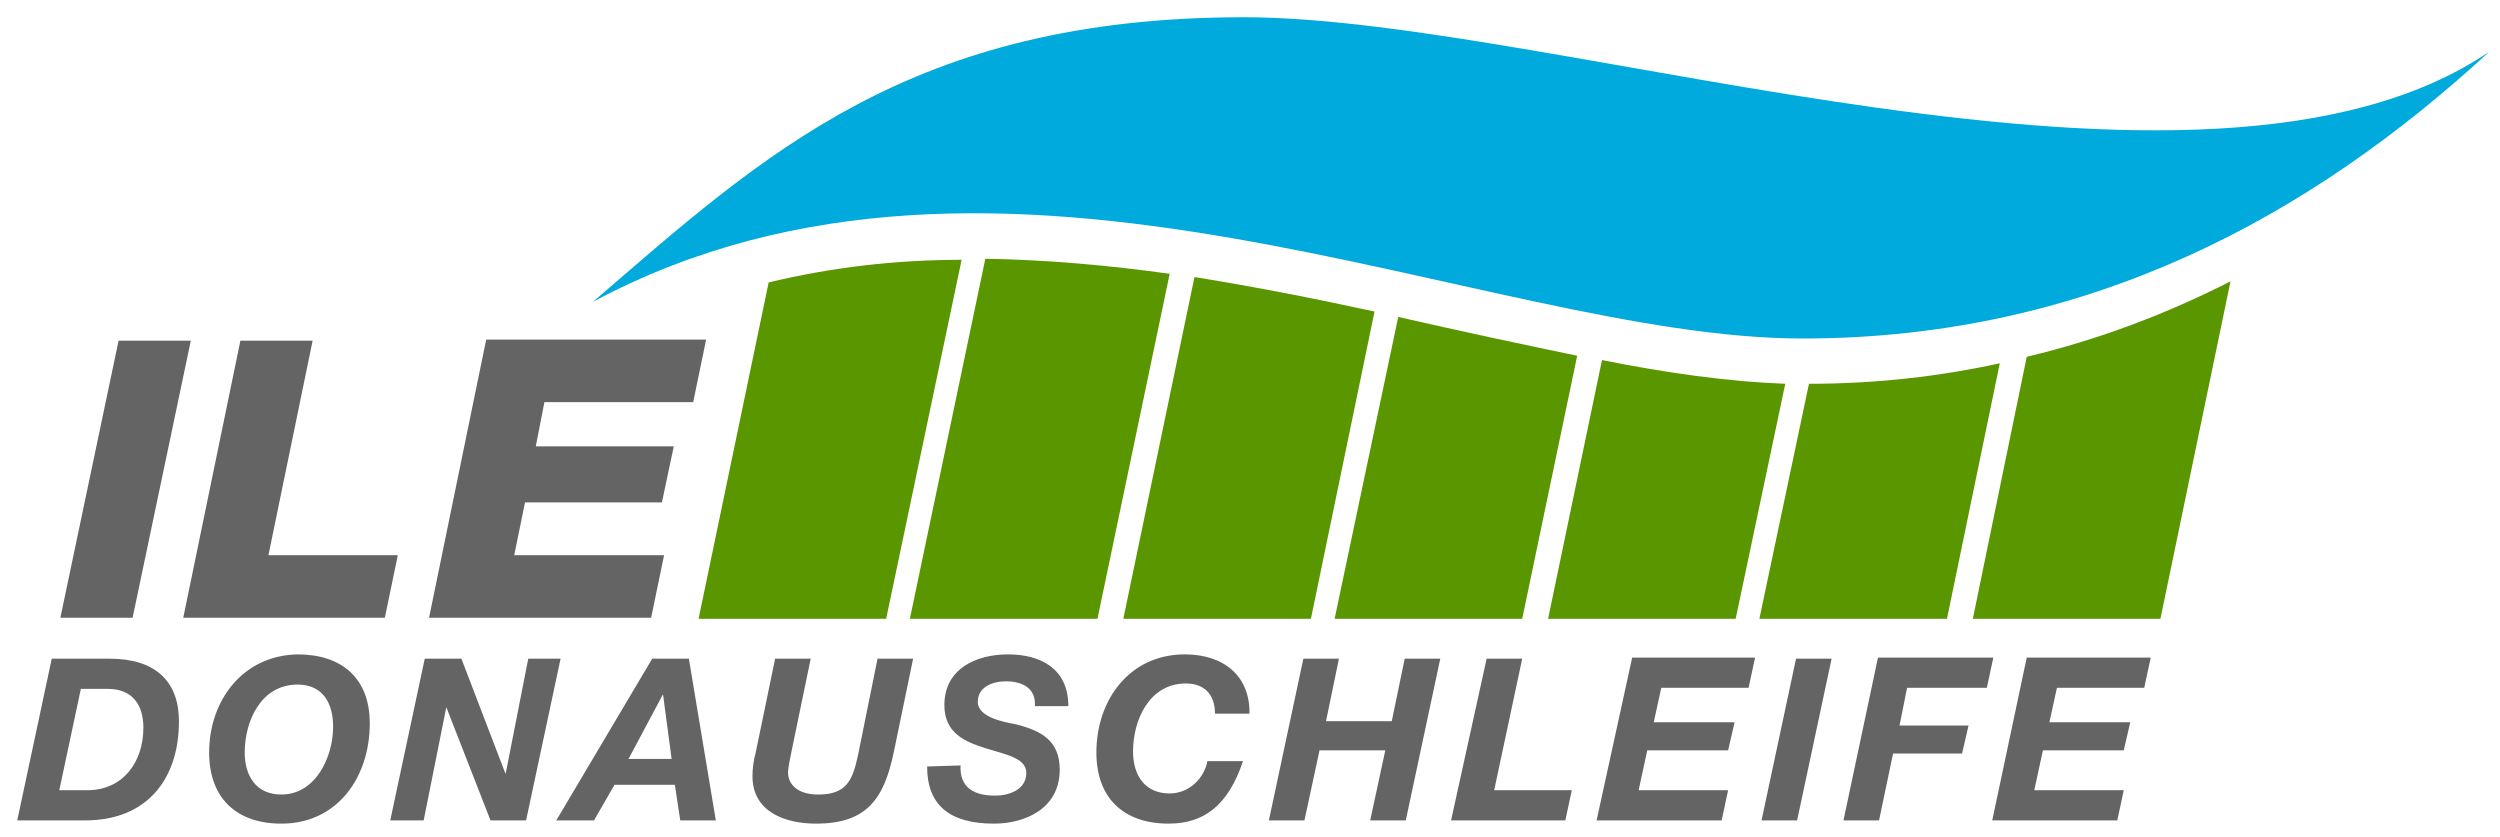 <?xml version="1.0" encoding="utf-8"?>
<!-- Generator: Adobe Illustrator 24.2.1, SVG Export Plug-In . SVG Version: 6.00 Build 0)  -->
<svg version="1.1" id="Ebene_1" xmlns="http://www.w3.org/2000/svg" xmlns:xlink="http://www.w3.org/1999/xlink" x="0px" y="0px"
	 viewBox="0 0 231.9 77.6" style="enable-background:new 0 0 231.9 77.6;" xml:space="preserve">
<style type="text/css">
	.st0{fill:#646464;}
	.st1{fill:#5A9600;}
	.st2{fill:#00AADC;}
</style>
<path class="st0" d="M39.8,57.3h20.6l1.2-5.8H47.7l1-4.9h12.7l1.1-5.2H49.7l0.8-4.1h13.8l1.2-5.8H45.1L39.8,57.3z M17,57.3h18.7
	l1.2-5.8h-12L29,31.6h-6.7L17,57.3z M5.6,57.3h6.7l5.4-25.7H11L5.6,57.3z"/>
<path class="st0" d="M184.8,76.1h11.6l0.6-2.8h-8.3l0.8-3.7h7.5l0.6-2.6h-7.5l0.7-3.2h8.1l0.6-2.8H188L184.8,76.1z M171,76.1h3.3
	l1.3-6.2h6.4l0.6-2.6h-6.4l0.7-3.5h7.4l0.6-2.8h-10.7L171,76.1z M163.4,76.1h3.3l3.2-15h-3.3L163.4,76.1z M148.1,76.1h11.6l0.6-2.8
	H152l0.8-3.7h7.5l0.6-2.6h-7.5l0.7-3.2h8.1l0.6-2.8h-11.4L148.1,76.1z M134.6,76.1h10.6l0.6-2.8h-7.2l2.6-12.2h-3.3L134.6,76.1z
	 M117.7,76.1h3.3l1.4-6.5h6.1l-1.4,6.5h3.3l3.2-15h-3.3l-1.2,5.8H123l1.2-5.8h-3.3L117.7,76.1z M115.9,66.3c0.1-3.7-2.5-5.6-6-5.6
	c-5.1,0-8.2,4.2-8.2,9.1c0,4.2,2.5,6.6,6.7,6.6c3.2,0,5.5-1.6,6.9-5.8h-3.3c-0.3,1.6-1.7,3-3.5,3c-2.4,0-3.4-1.8-3.4-3.9
	c0-2.9,1.5-6.3,4.9-6.3c1.6,0,2.7,0.9,2.7,2.8H115.9z M86,71.1c0,3.6,2.1,5.3,6.2,5.3c2.9,0,6.1-1.4,6.1-5c0-2.7-1.7-3.6-4-4.2
	c-1-0.2-3.6-0.6-3.6-2.1c0-1.4,1.4-1.9,2.6-1.9c1.5,0,2.8,0.6,2.7,2.3h3.1c0-3.5-2.6-4.8-5.6-4.8c-2.9,0-5.9,1.3-5.9,4.7
	c0,2.6,1.9,3.4,3.8,4c1.9,0.6,3.8,0.9,3.8,2.3c0,1.5-1.5,2.1-2.9,2.1c-1.9,0-3.3-0.7-3.2-2.8L86,71.1L86,71.1z M84.7,61.1h-3.3
	L79.6,70c-0.5,2.3-1,3.7-3.7,3.7c-2.3,0-2.8-1.3-2.8-2c0-0.5,0.2-1.4,0.3-1.9l1.8-8.7h-3.3l-1.8,8.7c-0.2,0.7-0.3,1.5-0.3,2.2
	c0,3.3,3,4.4,5.9,4.4c4.7,0,6.3-2.3,7.2-6.6L84.7,61.1z M51.6,76.1h3.5l1.9-3.3h5.6l0.5,3.3h3.3l-2.5-15h-3.4L51.6,76.1z M61.5,64.4
	L61.5,64.4l0.8,6h-4L61.5,64.4z M36.2,76.1h3.1l2.1-10.5h0l4.1,10.5h3.3l3.2-15h-3l-2.1,10.7h0l-4.1-10.7h-3.4L36.2,76.1z
	 M19.4,69.8c0,4.2,2.5,6.6,6.7,6.6c5.2,0,8.2-4.3,8.2-9.3c0-4.2-2.6-6.4-6.7-6.4C22.5,60.8,19.4,65,19.4,69.8 M22.7,69.8
	c0-2.9,1.5-6.3,4.9-6.3c2.4,0,3.3,1.8,3.3,3.9c0,2.8-1.6,6.3-4.8,6.3C23.7,73.7,22.7,71.9,22.7,69.8 M7.5,63.9H10
	c2.3,0,3.3,1.5,3.3,3.6c0,3.2-1.9,5.8-5.2,5.8H5.5L7.5,63.9z M1.6,76.1h6.3c5.8,0,8.7-3.9,8.7-9.2c0-3.7-2.2-5.8-6.4-5.8H4.8
	L1.6,76.1z"/>
<path class="st1" d="M188,33.1L183,57.4h17.4l6.5-31.3C201,29.1,194.7,31.5,188,33.1 M167.8,35.6l-4.6,21.8h17.4l4.9-23.7
	C180,34.9,174.1,35.6,167.8,35.6 M148.6,33.4l-5,24h17.4l4.6-21.8C160.3,35.4,154.6,34.6,148.6,33.4 M129.7,29.4l-5.9,28h17.4
	l5.1-24.4C141,31.9,135.4,30.7,129.7,29.4 M110.8,25.7l-6.6,31.7h17.4l5.9-28.5C122,27.7,116.4,26.6,110.8,25.7 M91.4,24l-7,33.4
	h17.4l6.7-32C102.8,24.6,97.1,24.1,91.4,24 M71.3,26.2l-6.5,31.2h17.4l7-33.3C83.1,24.1,77.1,24.8,71.3,26.2"/>
<path class="st2" d="M115.4,1.6c29.1,0,88.8,21.3,115.5,3.2c-16.5,15.2-37.1,26.6-63.7,26.6C137.7,31.4,92.9,7.7,55,28
	C70.8,14.4,84.4,1.6,115.4,1.6"/>
</svg>
